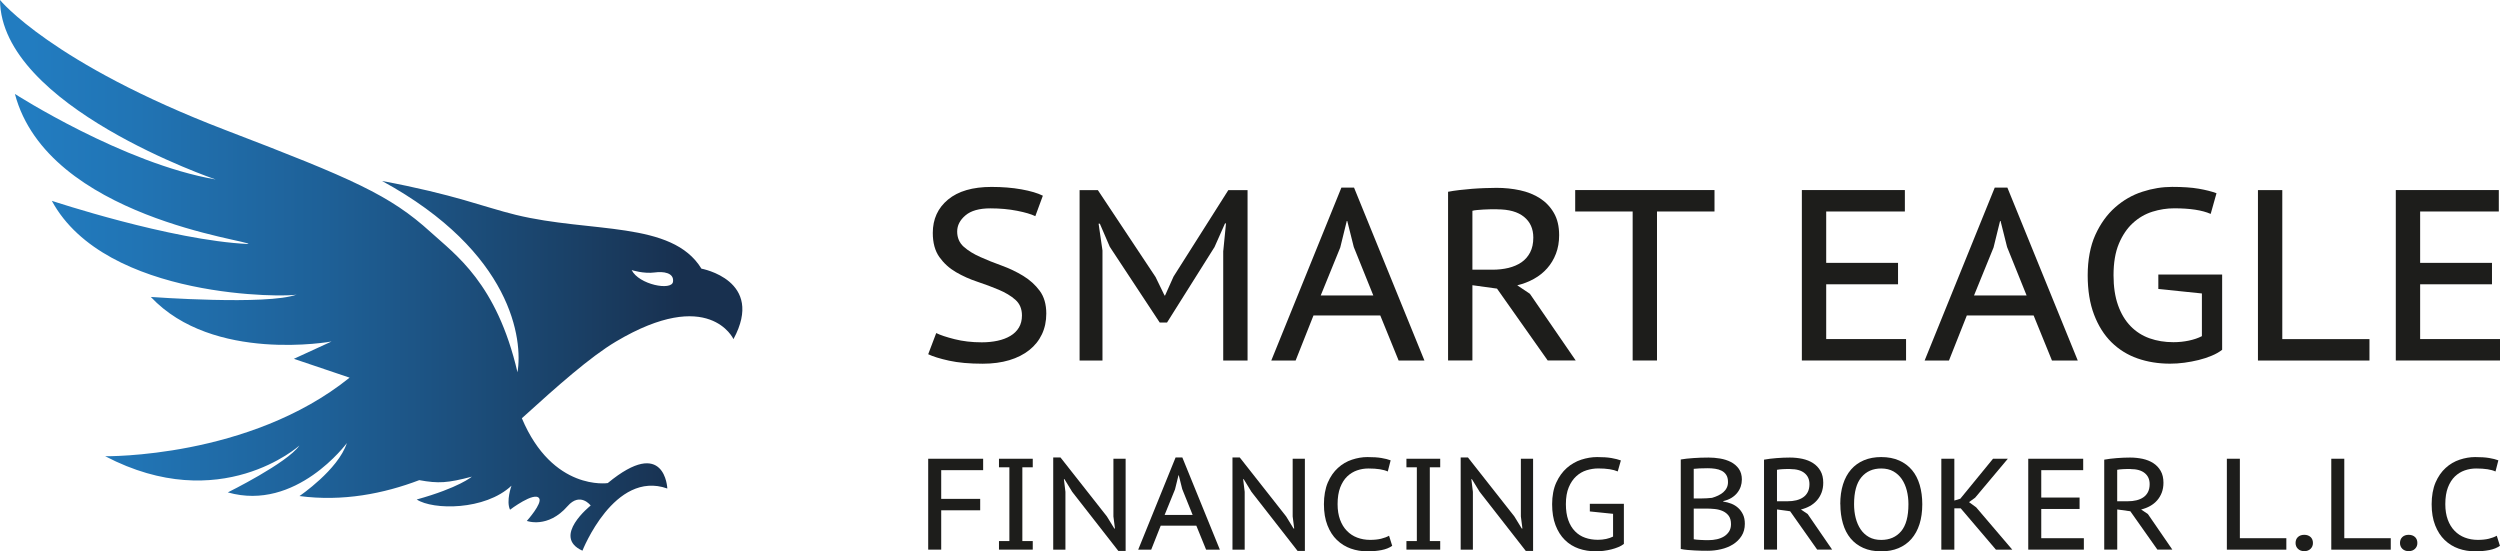 <?xml version="1.0" encoding="UTF-8"?> <svg xmlns="http://www.w3.org/2000/svg" xmlns:xlink="http://www.w3.org/1999/xlink" id="_основная_версия" data-name="основная версия" viewBox="0 0 566.93 125.03"><defs><style> .cls-1 { fill: #1d1d1b; } .cls-2 { fill: url(#_Безымянный_градиент_40); } </style><linearGradient id="_Безымянный_градиент_40" data-name="Безымянный градиент 40" x1="2.43" y1="62.43" x2="154.84" y2="62.43" gradientUnits="userSpaceOnUse"><stop offset=".03" stop-color="#227cc0"></stop><stop offset=".19" stop-color="#2174b4"></stop><stop offset=".47" stop-color="#1e6097"></stop><stop offset=".84" stop-color="#1a4066"></stop><stop offset="1" stop-color="#18304f"></stop></linearGradient></defs><g id="_горизонтальный" data-name="горизонтальный"><g id="_дескриптор" data-name="дескриптор"><path id="f" class="cls-1" d="M210.49,104.03h12.46v2.59h-9.51v6.51h8.84v2.59h-8.84v8.92h-2.95v-20.62Z"></path><path id="i" class="cls-1" d="M228.9,105.97h-2.36v-1.94h7.66v1.94h-2.36v16.73h2.36v1.94h-7.66v-1.94h2.36v-16.73Z"></path><path id="n" class="cls-1" d="M243.15,111.54l-1.77-2.89h-.12l.35,2.89v13.11h-2.77v-20.91h1.65l10.52,13.37,1.68,2.74h.15l-.35-2.74v-13.08h2.77v20.91h-1.65l-10.46-13.4Z"></path><path id="a" class="cls-1" d="M271.3,119.2h-8.08l-2.16,5.45h-2.95l8.48-20.91h1.53l8.51,20.91h-3.12l-2.22-5.45ZM264.1,116.78h6.36l-2.36-5.86-.79-3.15h-.06l-.79,3.21-2.36,5.8Z"></path><path id="n-2" data-name="n" class="cls-1" d="M283.8,111.54l-1.77-2.89h-.12l.35,2.89v13.11h-2.77v-20.91h1.65l10.52,13.37,1.68,2.74h.15l-.35-2.74v-13.08h2.77v20.91h-1.65l-10.46-13.4Z"></path><path id="c" class="cls-1" d="M315.73,123.76c-.65.47-1.47.8-2.47.99s-2.06.28-3.18.28c-1.32,0-2.57-.21-3.76-.63-1.19-.42-2.23-1.07-3.14-1.94s-1.62-1.98-2.15-3.33c-.53-1.34-.8-2.94-.8-4.79s.3-3.56.88-4.92c.59-1.36,1.36-2.46,2.3-3.31.94-.86,2-1.48,3.18-1.87,1.18-.39,2.35-.59,3.5-.59,1.3,0,2.36.07,3.18.21s1.52.31,2.09.53l-.65,2.53c-.96-.45-2.42-.68-4.39-.68-.88,0-1.74.14-2.58.43-.83.29-1.58.75-2.24,1.38-.66.64-1.18,1.47-1.58,2.5-.39,1.03-.59,2.29-.59,3.78,0,1.34.19,2.51.56,3.52.37,1.01.89,1.86,1.55,2.53.66.68,1.43,1.19,2.33,1.53s1.87.52,2.93.52c.96,0,1.8-.09,2.5-.26.71-.18,1.31-.4,1.8-.68l.71,2.27Z"></path><path id="i-2" data-name="i" class="cls-1" d="M321.3,105.97h-2.36v-1.94h7.66v1.94h-2.36v16.73h2.36v1.94h-7.66v-1.94h2.36v-16.73Z"></path><path id="n-3" data-name="n" class="cls-1" d="M335.55,111.54l-1.77-2.89h-.12l.35,2.89v13.11h-2.77v-20.91h1.65l10.52,13.37,1.68,2.74h.15l-.35-2.74v-13.08h2.77v20.91h-1.65l-10.46-13.4Z"></path><path id="g" class="cls-1" d="M360.53,114.25h7.72v9.1c-.35.27-.78.52-1.27.72s-1.02.38-1.58.52c-.56.14-1.13.24-1.72.32-.59.08-1.17.12-1.74.12-1.41,0-2.72-.21-3.93-.63-1.21-.42-2.26-1.08-3.15-1.96s-1.6-2-2.11-3.34-.77-2.93-.77-4.76.31-3.54.93-4.89c.62-1.36,1.42-2.46,2.4-3.33.98-.86,2.08-1.49,3.28-1.88,1.21-.39,2.41-.59,3.61-.59,1.3,0,2.37.07,3.23.22.85.15,1.56.33,2.14.54l-.71,2.5c-1.02-.45-2.49-.68-4.42-.68-.88,0-1.76.14-2.64.41s-1.66.73-2.36,1.37-1.26,1.47-1.69,2.5c-.43,1.03-.65,2.3-.65,3.81,0,1.39.18,2.6.54,3.62.36,1.02.87,1.87,1.52,2.53.65.67,1.41,1.16,2.3,1.47.88.31,1.84.47,2.89.47.65,0,1.27-.06,1.87-.19.6-.13,1.12-.31,1.58-.54v-5.16l-5.27-.54v-1.75Z"></path><path id="b" class="cls-1" d="M395,108.8c0,.51-.08,1.02-.25,1.52-.17.5-.42.97-.77,1.41-.34.44-.78.83-1.31,1.16s-1.16.58-1.88.74v.12c.63.08,1.24.24,1.83.47s1.11.56,1.56.97c.45.41.81.91,1.09,1.5s.41,1.29.41,2.09c0,1.06-.25,1.98-.74,2.75-.49.78-1.14,1.41-1.94,1.92-.81.5-1.71.87-2.72,1.1-1.01.24-2.03.35-3.05.35-.35,0-.79,0-1.3-.01-.51-.01-1.05-.03-1.61-.06-.56-.03-1.12-.07-1.68-.12-.56-.05-1.06-.12-1.49-.22v-20.29c.8-.14,1.75-.25,2.83-.32,1.08-.08,2.24-.12,3.48-.12.84,0,1.71.07,2.61.22.89.15,1.7.41,2.43.78.73.37,1.33.88,1.8,1.53s.71,1.48.71,2.5ZM385.71,113.04c.37,0,.8-.01,1.29-.04.49-.03.9-.06,1.23-.1.49-.14.95-.31,1.39-.52s.83-.46,1.16-.74c.33-.29.6-.62.79-1.01.2-.39.29-.83.29-1.32,0-.67-.13-1.21-.4-1.62-.26-.41-.61-.72-1.04-.94-.43-.22-.92-.37-1.47-.45-.55-.08-1.11-.12-1.67-.12-.68,0-1.32.02-1.89.04-.58.03-1.01.06-1.3.1v6.71h1.61ZM384.1,122.29c.14.04.34.07.61.09.27.02.57.04.89.06.32.02.64.03.96.04.32,0,.62.01.89.01.66,0,1.3-.07,1.92-.21.61-.14,1.15-.36,1.62-.65.47-.3.84-.67,1.13-1.13.28-.46.42-1,.42-1.63,0-.79-.17-1.42-.51-1.89-.34-.46-.79-.82-1.33-1.07-.55-.25-1.16-.41-1.84-.48-.68-.07-1.36-.1-2.02-.1h-2.75v6.95Z"></path><path id="r" class="cls-1" d="M400.03,104.24c.41-.08.87-.15,1.37-.21.5-.06,1.01-.11,1.52-.15.51-.04,1.02-.07,1.53-.09s.99-.03,1.44-.03c.98,0,1.93.1,2.84.29.91.2,1.72.52,2.42.97.7.45,1.26,1.04,1.68,1.77.42.73.63,1.62.63,2.68,0,.83-.13,1.57-.38,2.24-.26.67-.61,1.26-1.06,1.77-.45.51-.99.94-1.6,1.28s-1.29.6-2.02.78l1.53,1.03,5.54,8.06h-3.39l-6.13-8.69-2.97-.41v9.1h-2.95v-20.41ZM405.98,106.36h-.84c-.28,0-.56.01-.84.03-.28.02-.53.04-.77.06-.24.02-.42.05-.56.09v7.13h2.42c.71,0,1.36-.07,1.96-.22.6-.15,1.12-.37,1.56-.68.44-.3.79-.7,1.04-1.19s.38-1.09.38-1.8c0-1.06-.37-1.89-1.12-2.5-.75-.61-1.83-.91-3.24-.91Z"></path><path id="o" class="cls-1" d="M417.32,114.34c0-1.69.21-3.2.63-4.52.42-1.33,1.03-2.44,1.83-3.36.8-.91,1.77-1.61,2.92-2.09,1.15-.48,2.45-.72,3.9-.72,1.55,0,2.91.26,4.08.78,1.17.52,2.14,1.25,2.92,2.18.78.93,1.35,2.06,1.74,3.37.38,1.32.58,2.77.58,4.36,0,1.69-.21,3.2-.63,4.52-.42,1.32-1.04,2.44-1.84,3.36-.8.91-1.78,1.61-2.93,2.09-1.15.48-2.45.72-3.9.72-1.57,0-2.94-.26-4.09-.78-1.16-.52-2.12-1.25-2.89-2.18s-1.34-2.06-1.72-3.37c-.38-1.32-.58-2.77-.58-4.36ZM420.45,114.34c0,1.11.12,2.15.37,3.13.25.97.62,1.83,1.12,2.57.5.74,1.14,1.33,1.91,1.76.78.43,1.69.64,2.75.64,1.9,0,3.41-.65,4.52-1.96s1.66-3.35,1.66-6.14c0-1.09-.12-2.12-.37-3.1-.25-.98-.62-1.83-1.12-2.57-.5-.74-1.14-1.33-1.91-1.77-.78-.44-1.7-.66-2.78-.66-1.88,0-3.38.66-4.49,1.99-1.11,1.33-1.66,3.36-1.66,6.11Z"></path><path id="k" class="cls-1" d="M444.63,115.28h-1.44v9.37h-2.95v-20.62h2.95v9.48l1.35-.41,7.42-9.07h3.36l-7.42,8.84-1.38,1,1.62,1.18,8.19,9.6h-3.71l-7.98-9.37Z"></path><path id="e" class="cls-1" d="M459.95,104.03h12.46v2.59h-9.51v6.21h8.69v2.59h-8.69v6.63h9.66v2.59h-12.61v-20.62Z"></path><path id="r-2" data-name="r" class="cls-1" d="M477.18,104.24c.41-.08.87-.15,1.37-.21.5-.06,1.01-.11,1.52-.15.51-.04,1.02-.07,1.53-.09s.99-.03,1.44-.03c.98,0,1.93.1,2.84.29.91.2,1.72.52,2.42.97.7.45,1.26,1.04,1.68,1.77.42.73.63,1.62.63,2.68,0,.83-.13,1.57-.38,2.24-.26.67-.61,1.26-1.06,1.77-.45.51-.99.94-1.6,1.28s-1.29.6-2.02.78l1.53,1.03,5.54,8.06h-3.39l-6.13-8.69-2.97-.41v9.1h-2.95v-20.41ZM483.13,106.36h-.84c-.28,0-.56.01-.84.03-.28.02-.53.04-.77.06-.24.02-.42.05-.56.09v7.13h2.42c.71,0,1.36-.07,1.96-.22.6-.15,1.12-.37,1.56-.68.44-.3.79-.7,1.04-1.19s.38-1.09.38-1.8c0-1.06-.37-1.89-1.12-2.5-.75-.61-1.83-.91-3.24-.91Z"></path><path id="l" class="cls-1" d="M518.48,124.65h-13.49v-20.62h2.95v18.02h10.54v2.59Z"></path><path id="_точка" data-name="точка" class="cls-1" d="M520.57,123.14c0-.57.18-1.02.54-1.36.36-.33.84-.5,1.43-.5s1.07.17,1.43.5.54.79.54,1.36c0,.53-.18.97-.54,1.32s-.84.53-1.43.53-1.06-.18-1.43-.53c-.36-.35-.54-.8-.54-1.32Z"></path><path id="l-2" data-name="l" class="cls-1" d="M542.16,124.65h-13.49v-20.62h2.95v18.02h10.54v2.59Z"></path><path id="_точка-2" data-name="точка" class="cls-1" d="M544.25,123.14c0-.57.18-1.02.54-1.36.36-.33.84-.5,1.43-.5s1.07.17,1.43.5.54.79.54,1.36c0,.53-.18.97-.54,1.32-.36.35-.84.53-1.43.53s-1.06-.18-1.43-.53c-.36-.35-.54-.8-.54-1.32Z"></path><path id="c-2" data-name="c" class="cls-1" d="M566.93,123.76c-.65.47-1.47.8-2.47.99s-2.06.28-3.18.28c-1.32,0-2.57-.21-3.76-.63-1.19-.42-2.23-1.07-3.14-1.94-.9-.87-1.62-1.98-2.15-3.33-.53-1.34-.8-2.94-.8-4.79s.3-3.56.88-4.92c.59-1.36,1.36-2.46,2.3-3.31.94-.86,2-1.48,3.18-1.87,1.18-.39,2.35-.59,3.5-.59,1.3,0,2.36.07,3.18.21s1.52.31,2.09.53l-.65,2.53c-.96-.45-2.42-.68-4.39-.68-.88,0-1.74.14-2.58.43-.83.29-1.58.75-2.24,1.38-.66.64-1.18,1.47-1.58,2.5-.39,1.03-.59,2.29-.59,3.78,0,1.34.19,2.51.56,3.52.37,1.01.89,1.86,1.55,2.53.66.68,1.43,1.19,2.33,1.53s1.87.52,2.93.52c.96,0,1.8-.09,2.5-.26.71-.18,1.31-.4,1.8-.68l.71,2.27Z"></path></g><g id="_название" data-name="название"><path id="s" class="cls-1" d="M231.75,71.54c0-1.5-.5-2.68-1.49-3.56-.99-.88-2.25-1.63-3.76-2.27-1.51-.64-3.13-1.24-4.86-1.82-1.73-.57-3.35-1.3-4.86-2.18-1.51-.88-2.76-2.02-3.76-3.42-.99-1.4-1.49-3.22-1.49-5.47,0-3.13,1.15-5.65,3.45-7.56,2.3-1.91,5.59-2.87,9.86-2.87,2.47,0,4.73.18,6.79.55,2.06.37,3.68.85,4.86,1.44l-1.71,4.64c-.92-.45-2.3-.86-4.14-1.22-1.84-.36-3.86-.55-6.07-.55-2.5,0-4.38.53-5.63,1.59-1.25,1.06-1.88,2.28-1.88,3.67s.5,2.57,1.49,3.45c.99.88,2.24,1.65,3.75,2.32,1.51.68,3.13,1.33,4.86,1.95,1.73.63,3.35,1.4,4.86,2.32,1.51.92,2.76,2.05,3.76,3.4.99,1.34,1.49,3.06,1.49,5.16,0,1.73-.33,3.3-.99,4.69-.66,1.4-1.62,2.6-2.87,3.59-1.25.99-2.76,1.76-4.53,2.29-1.77.53-3.77.8-6.02.8-3.02,0-5.57-.23-7.65-.69s-3.65-.95-4.72-1.46l1.82-4.8c.92.46,2.31.92,4.17,1.39,1.86.47,3.91.71,6.16.71,1.29,0,2.48-.12,3.59-.36,1.1-.24,2.07-.6,2.9-1.1.83-.49,1.47-1.12,1.93-1.89.46-.77.69-1.68.69-2.74Z"></path><path id="m" class="cls-1" d="M277.41,56.85l.61-6.19h-.22l-2.38,5.36-10.77,17.12h-1.66l-11.32-17.17-2.26-5.25h-.28l.88,6.08v24.96h-5.19v-38.65h4.14l13.09,19.71,2.04,4.2h.11l1.93-4.31,12.42-19.6h4.36v38.65h-5.52v-24.9Z"></path><path id="a-2" data-name="a" class="cls-1" d="M313.01,71.54h-15.15l-4.05,10.22h-5.52l15.9-39.21h2.87l15.96,39.21h-5.85l-4.16-10.22ZM299.5,67.01h11.93l-4.43-10.99-1.48-5.91h-.11l-1.48,6.02-4.43,10.88Z"></path><path id="r-3" data-name="r" class="cls-1" d="M328.38,43.49c.77-.15,1.63-.28,2.57-.39.94-.11,1.89-.2,2.84-.28.96-.07,1.91-.13,2.87-.16.96-.04,1.86-.06,2.71-.06,1.84,0,3.62.18,5.33.55,1.71.37,3.22.98,4.53,1.82,1.31.85,2.36,1.95,3.15,3.32.79,1.36,1.19,3.04,1.19,5.03,0,1.55-.24,2.95-.72,4.2-.48,1.25-1.14,2.36-1.99,3.32-.85.96-1.85,1.76-3.01,2.4-1.16.65-2.42,1.13-3.78,1.46l2.87,1.93,10.38,15.11h-6.35l-11.49-16.29-5.58-.77v17.06h-5.52v-38.27ZM339.53,47.46h-1.57c-.53,0-1.06.02-1.57.06s-.99.07-1.44.11c-.44.04-.79.09-1.05.17v13.36h4.53c1.33,0,2.55-.14,3.67-.41,1.12-.28,2.1-.7,2.93-1.27.83-.57,1.48-1.32,1.96-2.24.48-.92.72-2.04.72-3.37,0-1.99-.7-3.55-2.1-4.69-1.4-1.14-3.42-1.71-6.08-1.71Z"></path><path id="t" class="cls-1" d="M388.79,47.96h-13.03v33.79h-5.52v-33.79h-13.03v-4.86h31.59v4.86Z"></path><path id="e-2" data-name="e" class="cls-1" d="M408.61,43.1h23.36v4.86h-17.84v11.65h16.29v4.86h-16.29v12.42h18.11v4.86h-23.63v-38.65Z"></path><path id="a-3" data-name="a" class="cls-1" d="M461.17,71.54h-15.15l-4.05,10.22h-5.52l15.9-39.21h2.87l15.96,39.21h-5.85l-4.16-10.22ZM447.65,67.01h11.93l-4.43-10.99-1.48-5.91h-.11l-1.48,6.02-4.43,10.88Z"></path><path id="g-2" data-name="g" class="cls-1" d="M489.45,62.26h14.47v17.06c-.66.52-1.46.97-2.38,1.35-.92.39-1.9.71-2.95.97s-2.13.46-3.23.61c-1.1.15-2.19.22-3.26.22-2.65,0-5.11-.4-7.37-1.19-2.26-.79-4.23-2.02-5.91-3.67-1.68-1.66-2.99-3.75-3.95-6.27-.96-2.52-1.44-5.5-1.44-8.92s.58-6.63,1.74-9.17c1.16-2.54,2.66-4.62,4.5-6.24,1.84-1.62,3.89-2.8,6.16-3.53,2.26-.74,4.52-1.1,6.76-1.1,2.43,0,4.45.14,6.05.42,1.6.28,2.94.62,4,1.02l-1.32,4.69c-1.92-.85-4.68-1.27-8.28-1.27-1.66,0-3.3.26-4.94.77-1.64.52-3.11,1.37-4.42,2.57-1.31,1.2-2.37,2.76-3.18,4.69-.81,1.93-1.21,4.32-1.21,7.15,0,2.61.34,4.88,1.02,6.79.68,1.92,1.63,3.5,2.84,4.75,1.22,1.25,2.65,2.17,4.31,2.76,1.66.59,3.46.88,5.41.88,1.21,0,2.38-.12,3.51-.36,1.12-.24,2.11-.57,2.95-1.01v-9.68l-9.88-1.02v-3.29Z"></path><path id="l-3" data-name="l" class="cls-1" d="M537.33,81.76h-25.29v-38.65h5.52v33.79h19.77v4.86Z"></path><path id="e-3" data-name="e" class="cls-1" d="M543.3,43.1h23.36v4.86h-17.84v11.65h16.29v4.86h-16.29v12.42h18.11v4.86h-23.63v-38.65Z"></path></g><path id="_знак-2" data-name="знак" class="cls-2" d="M159.05,60.9c-6.66-10.87-25.06-8.02-42.09-12.18-7.43-1.82-13.73-4.57-30.32-7.68,29.63,16.17,31.95,36.08,30.71,43.38-4.7-20.21-14.06-26.65-19.69-31.78-9.24-8.4-17.61-12.06-46.52-23.14C11.66,14.37,0,0,0,0c.18,24.15,48.91,40.7,48.91,40.7C27.94,37.08,3.38,21.3,3.38,21.3c7.44,28.12,53.95,33.24,52.92,34.04-17.57-.83-44.55-9.8-44.55-9.8,12.2,22.55,53.89,21.87,55.55,21.25-6.59,2.49-33.1.55-33.1.55,14.13,15.04,40.99,10.1,40.99,10.1l-8.55,3.93,12.64,4.27c-22.74,18.32-55.42,17.82-55.42,17.82,26.15,13.67,44.03-2.42,44.03-2.42-2.77,3.98-16.23,10.62-16.23,10.62,15.5,4.43,27-11.19,27-11.19-1.99,6.09-10.75,12.02-10.75,12.02,9.79,1.3,19.11-.54,27.17-3.61,0,0-.01,0-.02,0,4.39.8,6.42.66,11.95-.79,0,0-2.91,2.51-12.51,5.18,3.67,2.41,15.48,2.52,21.49-3.13,0,0-1.26,3.45-.33,5.45,0,0,5.54-4.2,6.61-2.59.77,1.16-2.8,5.13-2.8,5.13,0,0,4.74,1.8,9.24-3.35,2.87-3.29,5.24-.14,5.24-.14,0,0-8.91,7.06-1.87,10.24,0,0,7.23-18.36,19.25-14.1,0,0-.46-12-13.51-1.23,0,0-12.49,1.9-19.48-14.71,0,0,0,0-.01.01.11-.1.22-.2.33-.29,7.66-6.95,15.2-13.65,21.03-17.11,21.15-12.56,26.64-.55,26.64-.55,7.23-13.37-7.28-15.98-7.28-15.98ZM152.62,63.89c-.28,2.11-7.75.66-9.38-2.65,0,0,2.72.9,5.29.54,1.76-.25,4.38,0,4.09,2.11Z"></path></g></svg> 